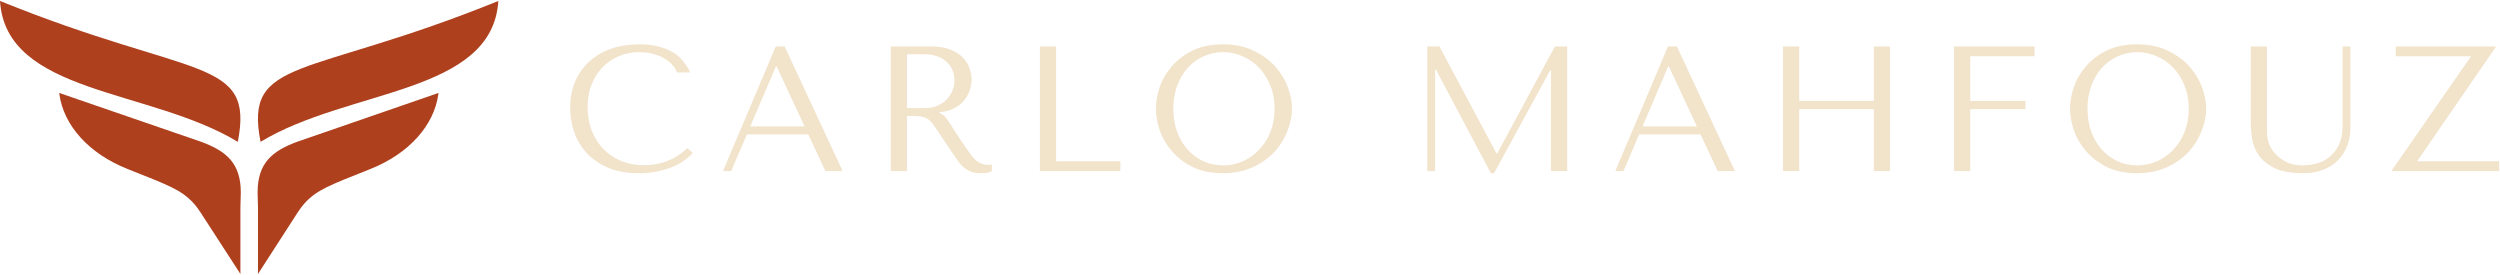 <?xml version="1.0" encoding="UTF-8"?>
<svg xmlns="http://www.w3.org/2000/svg" width="409" height="45" viewBox="0 0 409 45" fill="none">
  <path d="M112.471 24.228L113.345 25.014C113.092 25.305 112.724 25.645 112.238 26.033C111.753 26.422 111.141 26.791 110.404 27.14C109.685 27.47 108.831 27.751 107.841 27.984C106.87 28.217 105.764 28.334 104.521 28.334C102.561 28.334 100.872 28.033 99.455 27.431C98.037 26.81 96.873 26.004 95.96 25.014C95.048 24.005 94.368 22.859 93.922 21.578C93.495 20.277 93.281 18.948 93.281 17.589C93.281 16.016 93.553 14.599 94.097 13.337C94.64 12.056 95.407 10.969 96.397 10.076C97.387 9.163 98.571 8.464 99.95 7.979C101.347 7.494 102.891 7.251 104.58 7.251C105.745 7.251 106.783 7.368 107.696 7.601C108.608 7.833 109.404 8.154 110.083 8.561C110.763 8.969 111.326 9.454 111.772 10.018C112.238 10.581 112.617 11.192 112.908 11.852H110.753C110.617 11.444 110.375 11.046 110.025 10.658C109.695 10.25 109.258 9.891 108.715 9.581C108.191 9.27 107.579 9.018 106.88 8.824C106.201 8.629 105.444 8.532 104.609 8.532C103.386 8.532 102.25 8.756 101.202 9.202C100.173 9.649 99.28 10.27 98.523 11.066C97.766 11.862 97.174 12.813 96.746 13.919C96.339 15.007 96.135 16.21 96.135 17.53C96.135 18.773 96.329 19.967 96.717 21.112C97.125 22.258 97.717 23.267 98.494 24.141C99.27 25.014 100.241 25.713 101.406 26.237C102.57 26.761 103.91 27.023 105.424 27.023C108.142 27.023 110.491 26.092 112.471 24.228Z" fill="#F2E3CB"></path>
  <path d="M132.237 21.986H122.191L119.628 27.984H118.289L126.908 7.601H128.364L137.857 27.984H135.033L132.237 21.986ZM131.626 20.675L127.054 10.862H126.938L122.744 20.675H131.626Z" fill="#F2E3CB"></path>
  <path d="M145.732 7.601H152.342C153.643 7.601 154.72 7.785 155.575 8.154C156.429 8.503 157.098 8.95 157.584 9.493C158.089 10.018 158.438 10.59 158.632 11.211C158.846 11.833 158.952 12.405 158.952 12.93C158.952 13.512 158.855 14.114 158.661 14.735C158.467 15.337 158.156 15.9 157.729 16.424C157.302 16.948 156.749 17.385 156.07 17.734C155.41 18.084 154.614 18.288 153.682 18.346V18.462L153.973 18.608C154.206 18.724 154.4 18.87 154.555 19.045C154.73 19.219 154.944 19.501 155.196 19.889C155.468 20.277 155.827 20.831 156.273 21.549C156.72 22.248 157.351 23.189 158.166 24.373C158.438 24.781 158.7 25.15 158.952 25.48C159.205 25.791 159.467 26.062 159.739 26.295C160.01 26.509 160.302 26.674 160.612 26.791C160.923 26.907 161.282 26.965 161.69 26.965C161.787 26.965 161.884 26.965 161.981 26.965C162.078 26.946 162.175 26.926 162.272 26.907V27.984C162 28.14 161.729 28.237 161.457 28.276C161.185 28.314 160.836 28.334 160.408 28.334C159.826 28.334 159.321 28.256 158.894 28.101C158.487 27.945 158.118 27.742 157.788 27.489C157.458 27.218 157.147 26.897 156.856 26.528C156.584 26.16 156.303 25.752 156.011 25.305L153.711 21.898C153.361 21.355 153.061 20.899 152.808 20.53C152.556 20.161 152.284 19.86 151.993 19.627C151.702 19.394 151.372 19.229 151.003 19.132C150.653 19.035 150.207 18.986 149.663 18.986H148.382V27.984H145.732V7.601ZM148.382 8.882V17.676H151.381C152.158 17.676 152.837 17.54 153.42 17.268C154.021 16.997 154.526 16.647 154.934 16.22C155.342 15.774 155.642 15.288 155.837 14.764C156.05 14.22 156.157 13.687 156.157 13.162C156.157 12.541 156.04 11.969 155.807 11.444C155.594 10.92 155.274 10.474 154.847 10.105C154.419 9.717 153.905 9.416 153.303 9.202C152.721 8.989 152.061 8.882 151.323 8.882H148.382Z" fill="#F2E3CB"></path>
  <path d="M170.128 27.984V7.601H172.778V26.383H183.29V27.984H170.128Z" fill="#F2E3CB"></path>
  <path d="M189.101 17.792C189.101 16.686 189.305 15.511 189.713 14.269C190.14 13.027 190.8 11.891 191.693 10.862C192.586 9.814 193.721 8.95 195.1 8.27C196.478 7.591 198.128 7.251 200.05 7.251C201.992 7.251 203.671 7.601 205.088 8.299C206.524 8.979 207.709 9.843 208.641 10.891C209.572 11.939 210.262 13.085 210.708 14.327C211.155 15.55 211.378 16.705 211.378 17.792C211.378 18.511 211.271 19.268 211.057 20.064C210.863 20.86 210.562 21.656 210.155 22.452C209.766 23.228 209.262 23.976 208.641 24.694C208.019 25.393 207.282 26.014 206.427 26.558C205.593 27.101 204.641 27.538 203.574 27.868C202.525 28.178 201.351 28.334 200.05 28.334C198.128 28.334 196.478 27.994 195.1 27.315C193.721 26.616 192.586 25.742 191.693 24.694C190.8 23.645 190.14 22.51 189.713 21.287C189.305 20.044 189.101 18.88 189.101 17.792ZM191.955 17.792C191.955 19.151 192.159 20.404 192.566 21.549C192.993 22.675 193.566 23.645 194.284 24.461C195.022 25.276 195.886 25.917 196.876 26.383C197.866 26.829 198.944 27.052 200.108 27.052C201.254 27.052 202.331 26.829 203.341 26.383C204.37 25.917 205.263 25.276 206.02 24.461C206.796 23.645 207.408 22.675 207.854 21.549C208.301 20.404 208.524 19.151 208.524 17.792C208.524 16.433 208.301 15.191 207.854 14.065C207.408 12.92 206.796 11.939 206.02 11.124C205.263 10.309 204.37 9.678 203.341 9.231C202.331 8.765 201.254 8.532 200.108 8.532C198.944 8.532 197.866 8.765 196.876 9.231C195.886 9.678 195.022 10.309 194.284 11.124C193.566 11.939 192.993 12.92 192.566 14.065C192.159 15.191 191.955 16.433 191.955 17.792Z" fill="#F2E3CB"></path>
  <path d="M235.484 7.601L244.832 25.102H244.948L254.383 7.601H256.392V27.984H253.742V11.473H253.626L244.424 28.334H243.9L234.902 11.357H234.786V27.984H233.504V7.601H235.484Z" fill="#F2E3CB"></path>
  <path d="M278.214 21.986H268.167L265.605 27.984H264.265L272.885 7.601H274.341L283.834 27.984H281.009L278.214 21.986ZM277.602 20.675L273.03 10.862H272.914L268.721 20.675H277.602Z" fill="#F2E3CB"></path>
  <path d="M294.358 17.851V27.984H291.708V7.601H294.358V16.511H306.56V7.601H309.209V27.984H306.56V17.851H294.358Z" fill="#F2E3CB"></path>
  <path d="M319.687 7.601H332.849V9.202H322.337V16.511H331.364V17.851H322.337V27.984H319.687V7.601Z" fill="#F2E3CB"></path>
  <path d="M338.661 17.792C338.661 16.686 338.864 15.511 339.272 14.269C339.699 13.027 340.359 11.891 341.252 10.862C342.145 9.814 343.281 8.95 344.659 8.27C346.038 7.591 347.688 7.251 349.61 7.251C351.551 7.251 353.23 7.601 354.647 8.299C356.084 8.979 357.268 9.843 358.2 10.891C359.132 11.939 359.821 13.085 360.267 14.327C360.714 15.55 360.937 16.705 360.937 17.792C360.937 18.511 360.83 19.268 360.617 20.064C360.423 20.86 360.122 21.656 359.714 22.452C359.326 23.228 358.821 23.976 358.2 24.694C357.579 25.393 356.841 26.014 355.987 26.558C355.152 27.101 354.201 27.538 353.133 27.868C352.085 28.178 350.91 28.334 349.61 28.334C347.688 28.334 346.038 27.994 344.659 27.315C343.281 26.616 342.145 25.742 341.252 24.694C340.359 23.645 339.699 22.51 339.272 21.287C338.864 20.044 338.661 18.88 338.661 17.792ZM341.514 17.792C341.514 19.151 341.718 20.404 342.126 21.549C342.553 22.675 343.126 23.645 343.844 24.461C344.582 25.276 345.446 25.917 346.436 26.383C347.426 26.829 348.503 27.052 349.668 27.052C350.813 27.052 351.891 26.829 352.9 26.383C353.929 25.917 354.822 25.276 355.579 24.461C356.356 23.645 356.967 22.675 357.414 21.549C357.86 20.404 358.084 19.151 358.084 17.792C358.084 16.433 357.86 15.191 357.414 14.065C356.967 12.92 356.356 11.939 355.579 11.124C354.822 10.309 353.929 9.678 352.9 9.231C351.891 8.765 350.813 8.532 349.668 8.532C348.503 8.532 347.426 8.765 346.436 9.231C345.446 9.678 344.582 10.309 343.844 11.124C343.126 11.939 342.553 12.92 342.126 14.065C341.718 15.191 341.514 16.433 341.514 17.792Z" fill="#F2E3CB"></path>
  <path d="M368.224 7.601H370.874V20.908C370.874 21.297 370.884 21.685 370.903 22.073C370.922 22.461 370.99 22.85 371.107 23.238C371.223 23.607 371.398 23.985 371.631 24.373C371.864 24.762 372.204 25.15 372.65 25.538C373.213 26.043 373.805 26.422 374.427 26.674C375.067 26.926 375.795 27.052 376.611 27.052C377.562 27.052 378.474 26.917 379.348 26.645C380.221 26.373 381.008 25.859 381.706 25.102C382.095 24.674 382.386 24.247 382.58 23.82C382.794 23.393 382.949 22.966 383.046 22.539C383.143 22.093 383.201 21.656 383.221 21.229C383.24 20.782 383.25 20.345 383.25 19.918V7.601H384.531V20.879C384.531 21.908 384.366 22.879 384.036 23.791C383.706 24.684 383.211 25.47 382.551 26.15C381.91 26.829 381.105 27.363 380.134 27.751C379.183 28.14 378.086 28.334 376.843 28.334C374.863 28.334 373.301 28.062 372.155 27.518C371.01 26.956 370.146 26.266 369.564 25.451C368.981 24.616 368.612 23.723 368.457 22.772C368.302 21.801 368.224 20.918 368.224 20.122V7.601Z" fill="#F2E3CB"></path>
  <path d="M391.949 7.601H408.372L395.443 26.383H408.867V27.984H391.221L404.266 9.202H391.949V7.601Z" fill="#F2E3CB"></path>
  <path d="M38.904 23.205C24.537 14.486 0.968 15.443 0 0.156C31.478 12.934 41.648 9.232 38.904 23.205Z" fill="#AF401E"></path>
  <path d="M81.529 0.156C50.051 12.934 39.882 9.232 42.626 23.205C56.992 14.486 80.56 15.443 81.529 0.156Z" fill="#AF401E"></path>
  <path d="M9.685 15.204L32.93 23.205C37.016 24.721 39.401 26.669 39.396 31.523C39.395 32.324 39.331 33.124 39.331 33.926V44.821L32.812 34.757C32.453 34.203 32.051 33.663 31.581 33.155C29.612 31.023 27.388 30.235 20.828 27.63C14.591 25.152 10.386 20.547 9.702 15.335C9.696 15.292 9.691 15.248 9.686 15.205L9.685 15.204Z" fill="#AF401E"></path>
  <path d="M71.742 15.204L48.583 23.205C44.512 24.721 42.137 26.669 42.142 31.523C42.143 32.324 42.206 33.124 42.206 33.926V44.821L48.701 34.757C49.059 34.203 49.459 33.663 49.926 33.155C51.889 31.023 54.105 30.235 60.639 27.63C66.853 25.152 71.042 20.547 71.724 15.335C71.73 15.292 71.735 15.248 71.74 15.205L71.742 15.204Z" fill="#AF401E"></path>
</svg>
